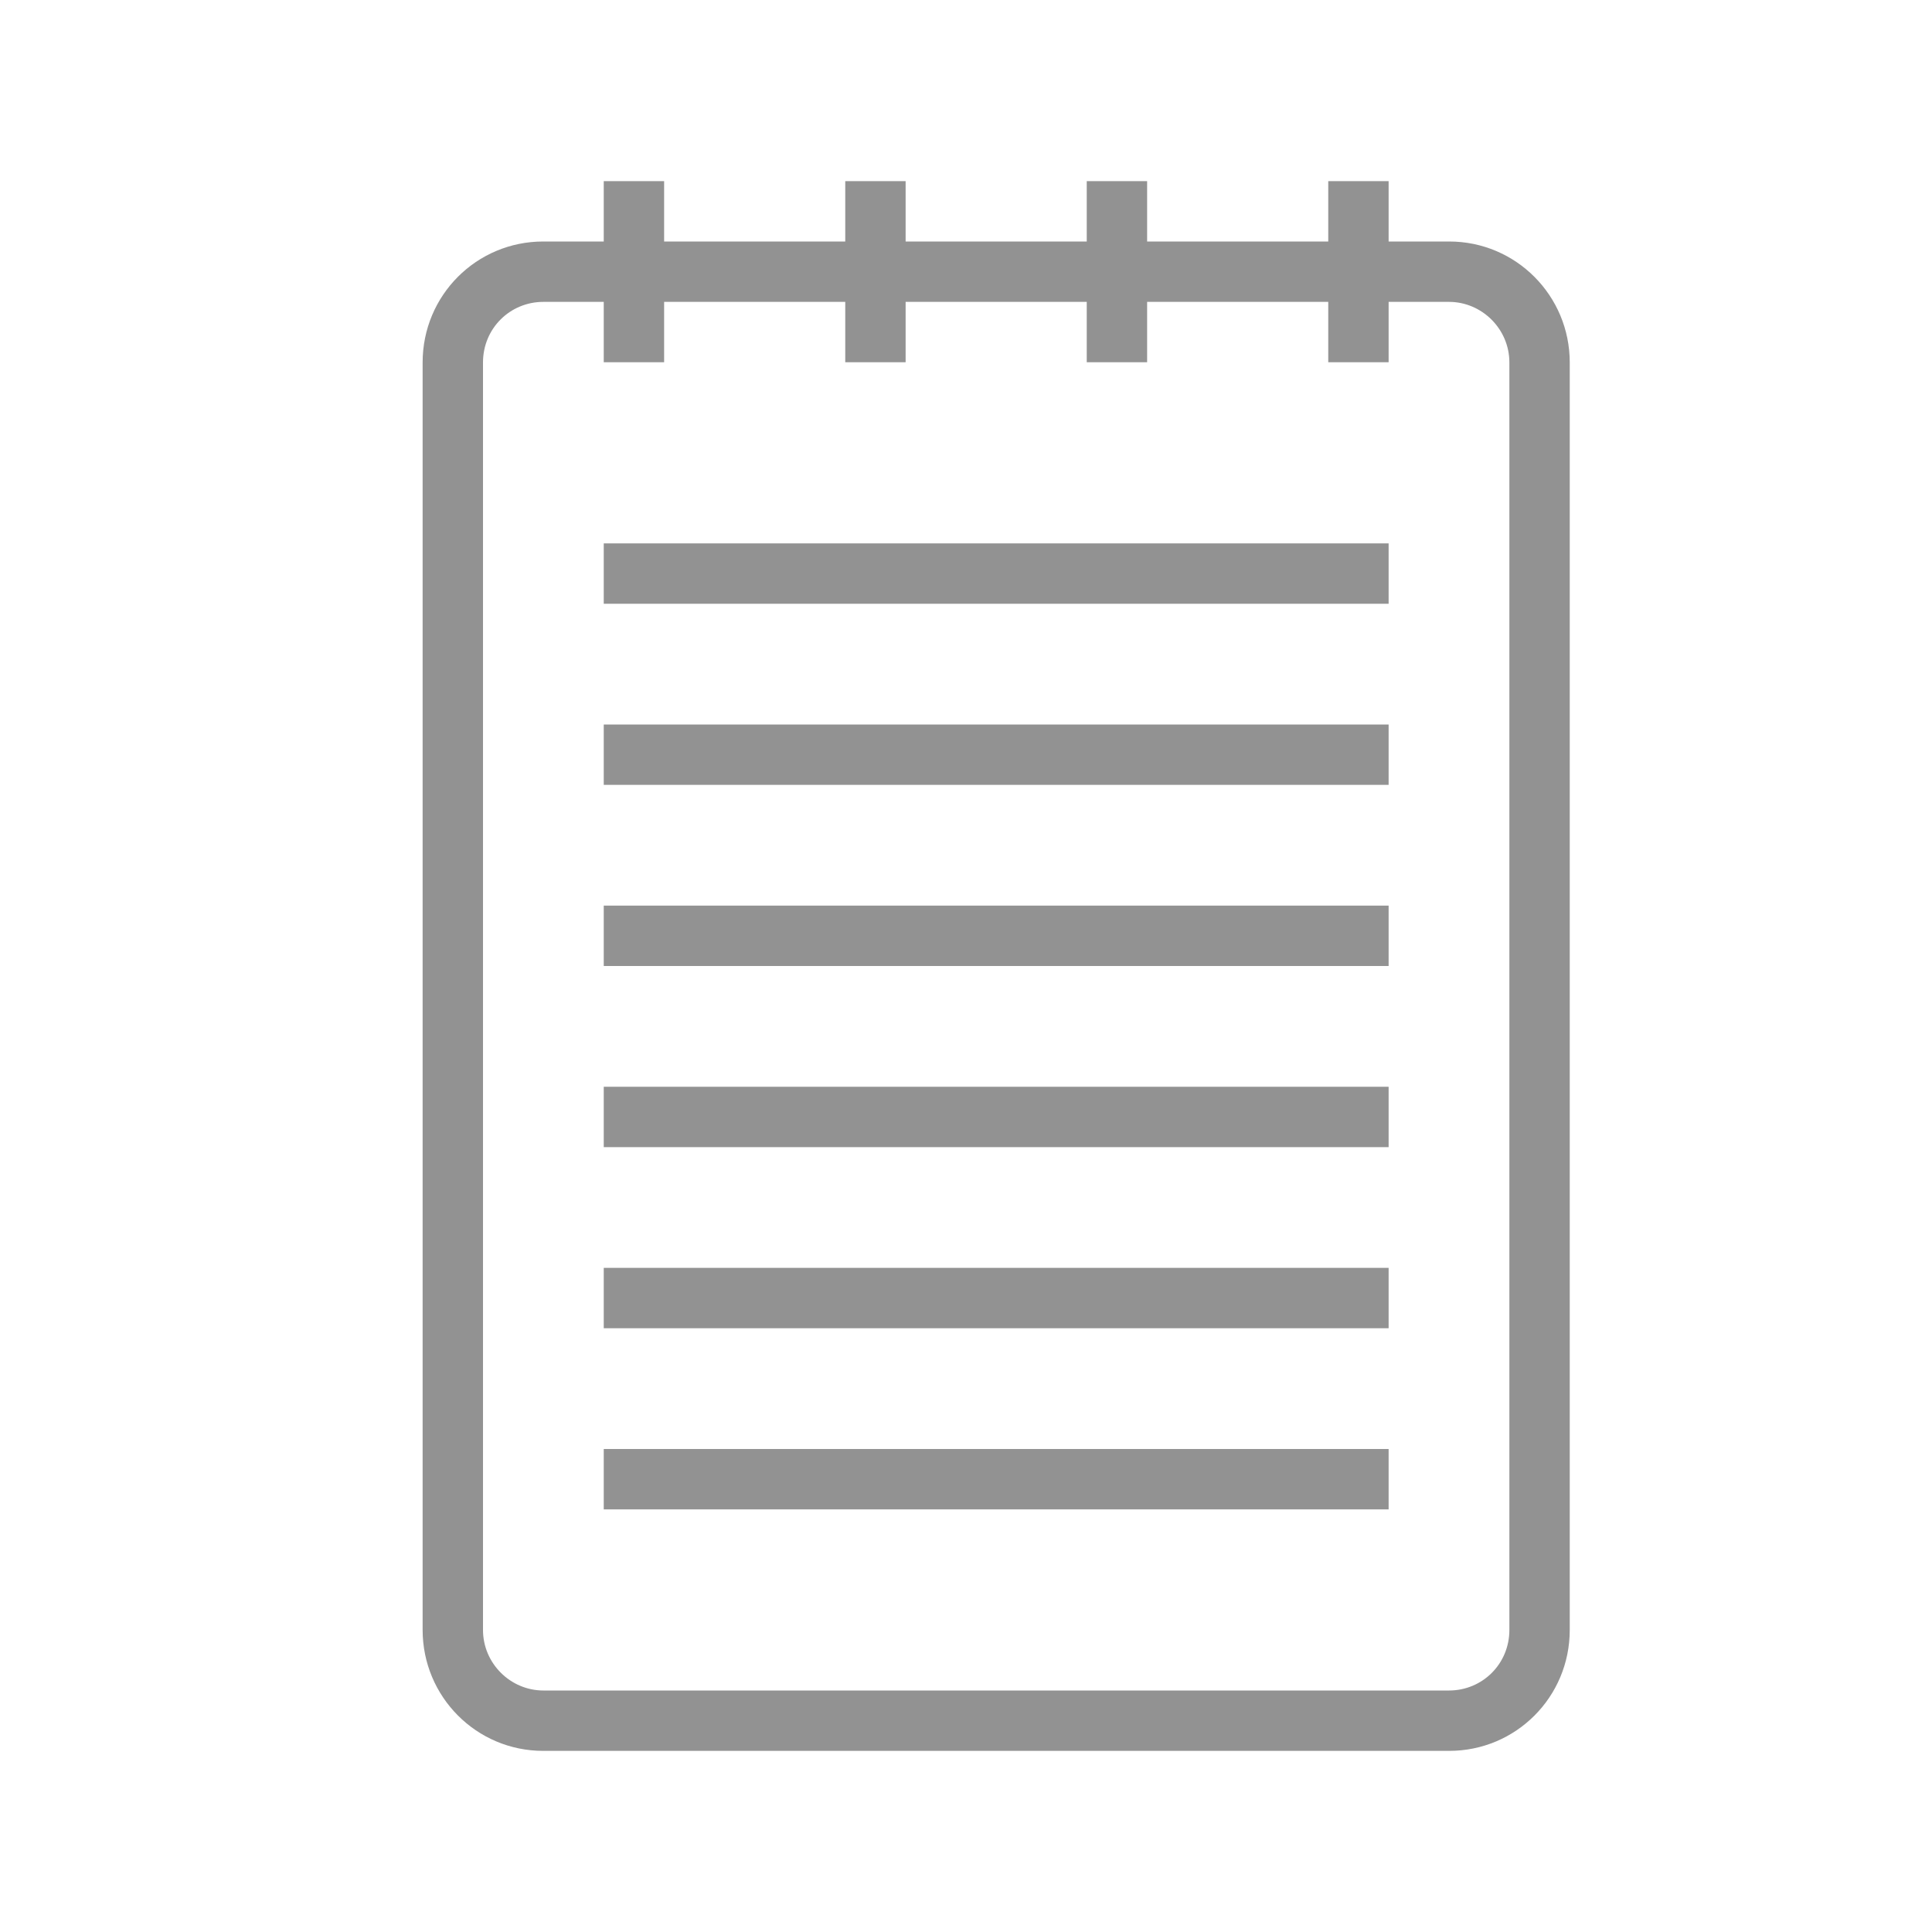 <?xml version="1.0" encoding="UTF-8" standalone="no"?>
<svg width="32px" height="32px" viewBox="0 0 32 32" version="1.1" xmlns="http://www.w3.org/2000/svg" xmlns:xlink="http://www.w3.org/1999/xlink" xmlns:sketch="http://www.bohemiancoding.com/sketch/ns">
    <!-- Generator: Sketch 3.0.3 (7891) - http://www.bohemiancoding.com/sketch -->
    <title>icon 52 notebook text</title>
    <desc>Created with Sketch.</desc>
    <defs></defs>
    <g id="Page-1" stroke="none" stroke-width="1" fill="none" fill-rule="evenodd" sketch:type="MSPage">
        <g id="icon-52-notebook-text" sketch:type="MSArtboardGroup" fill="#929292">
            <path d="M22,4 L19,4 L19,3 L18,3 L18,4 L15,4 L15,3 L14,3 L14,4 L14,4 L11,4 L11,3 L10,3 L10,4 L8.997,4 C7.894,4 7,4.89 7,6.004 L7,26.996 C7,28.103 7.891,29 8.997,29 L24.003,29 C25.106,29 26,28.11 26,26.996 L26,6.004 C26,4.897 25.109,4 24.003,4 L23,4 L23,3 L22,3 L22,4 L22,4 Z M22,5 L19,5 L19,6 L18,6 L18,5 L15,5 L15,6 L14,6 L14,5 L11,5 L11,6 L10,6 L10,5 L9,5 C8.448,5 8,5.439 8,6.003 L8,26.997 C8,27.551 8.455,28 9,28 L24,28 C24.552,28 25,27.561 25,26.997 L25,6.003 C25,5.449 24.545,5 24,5 L23,5 L23,6 L22,6 L22,5 L22,5 Z M10,9 L10,10 L23,10 L23,9 L10,9 L10,9 Z M10,12 L10,13 L23,13 L23,12 L10,12 L10,12 Z M10,15 L10,16 L23,16 L23,15 L10,15 L10,15 Z M10,18 L10,19 L23,19 L23,18 L10,18 L10,18 Z M10,21 L10,22 L23,22 L23,21 L10,21 L10,21 Z M10,24 L10,25 L23,25 L23,24 L10,24 L10,24 Z" id="notebook-text" sketch:type="MSShapeGroup"></path>
        </g>
    </g>
</svg>